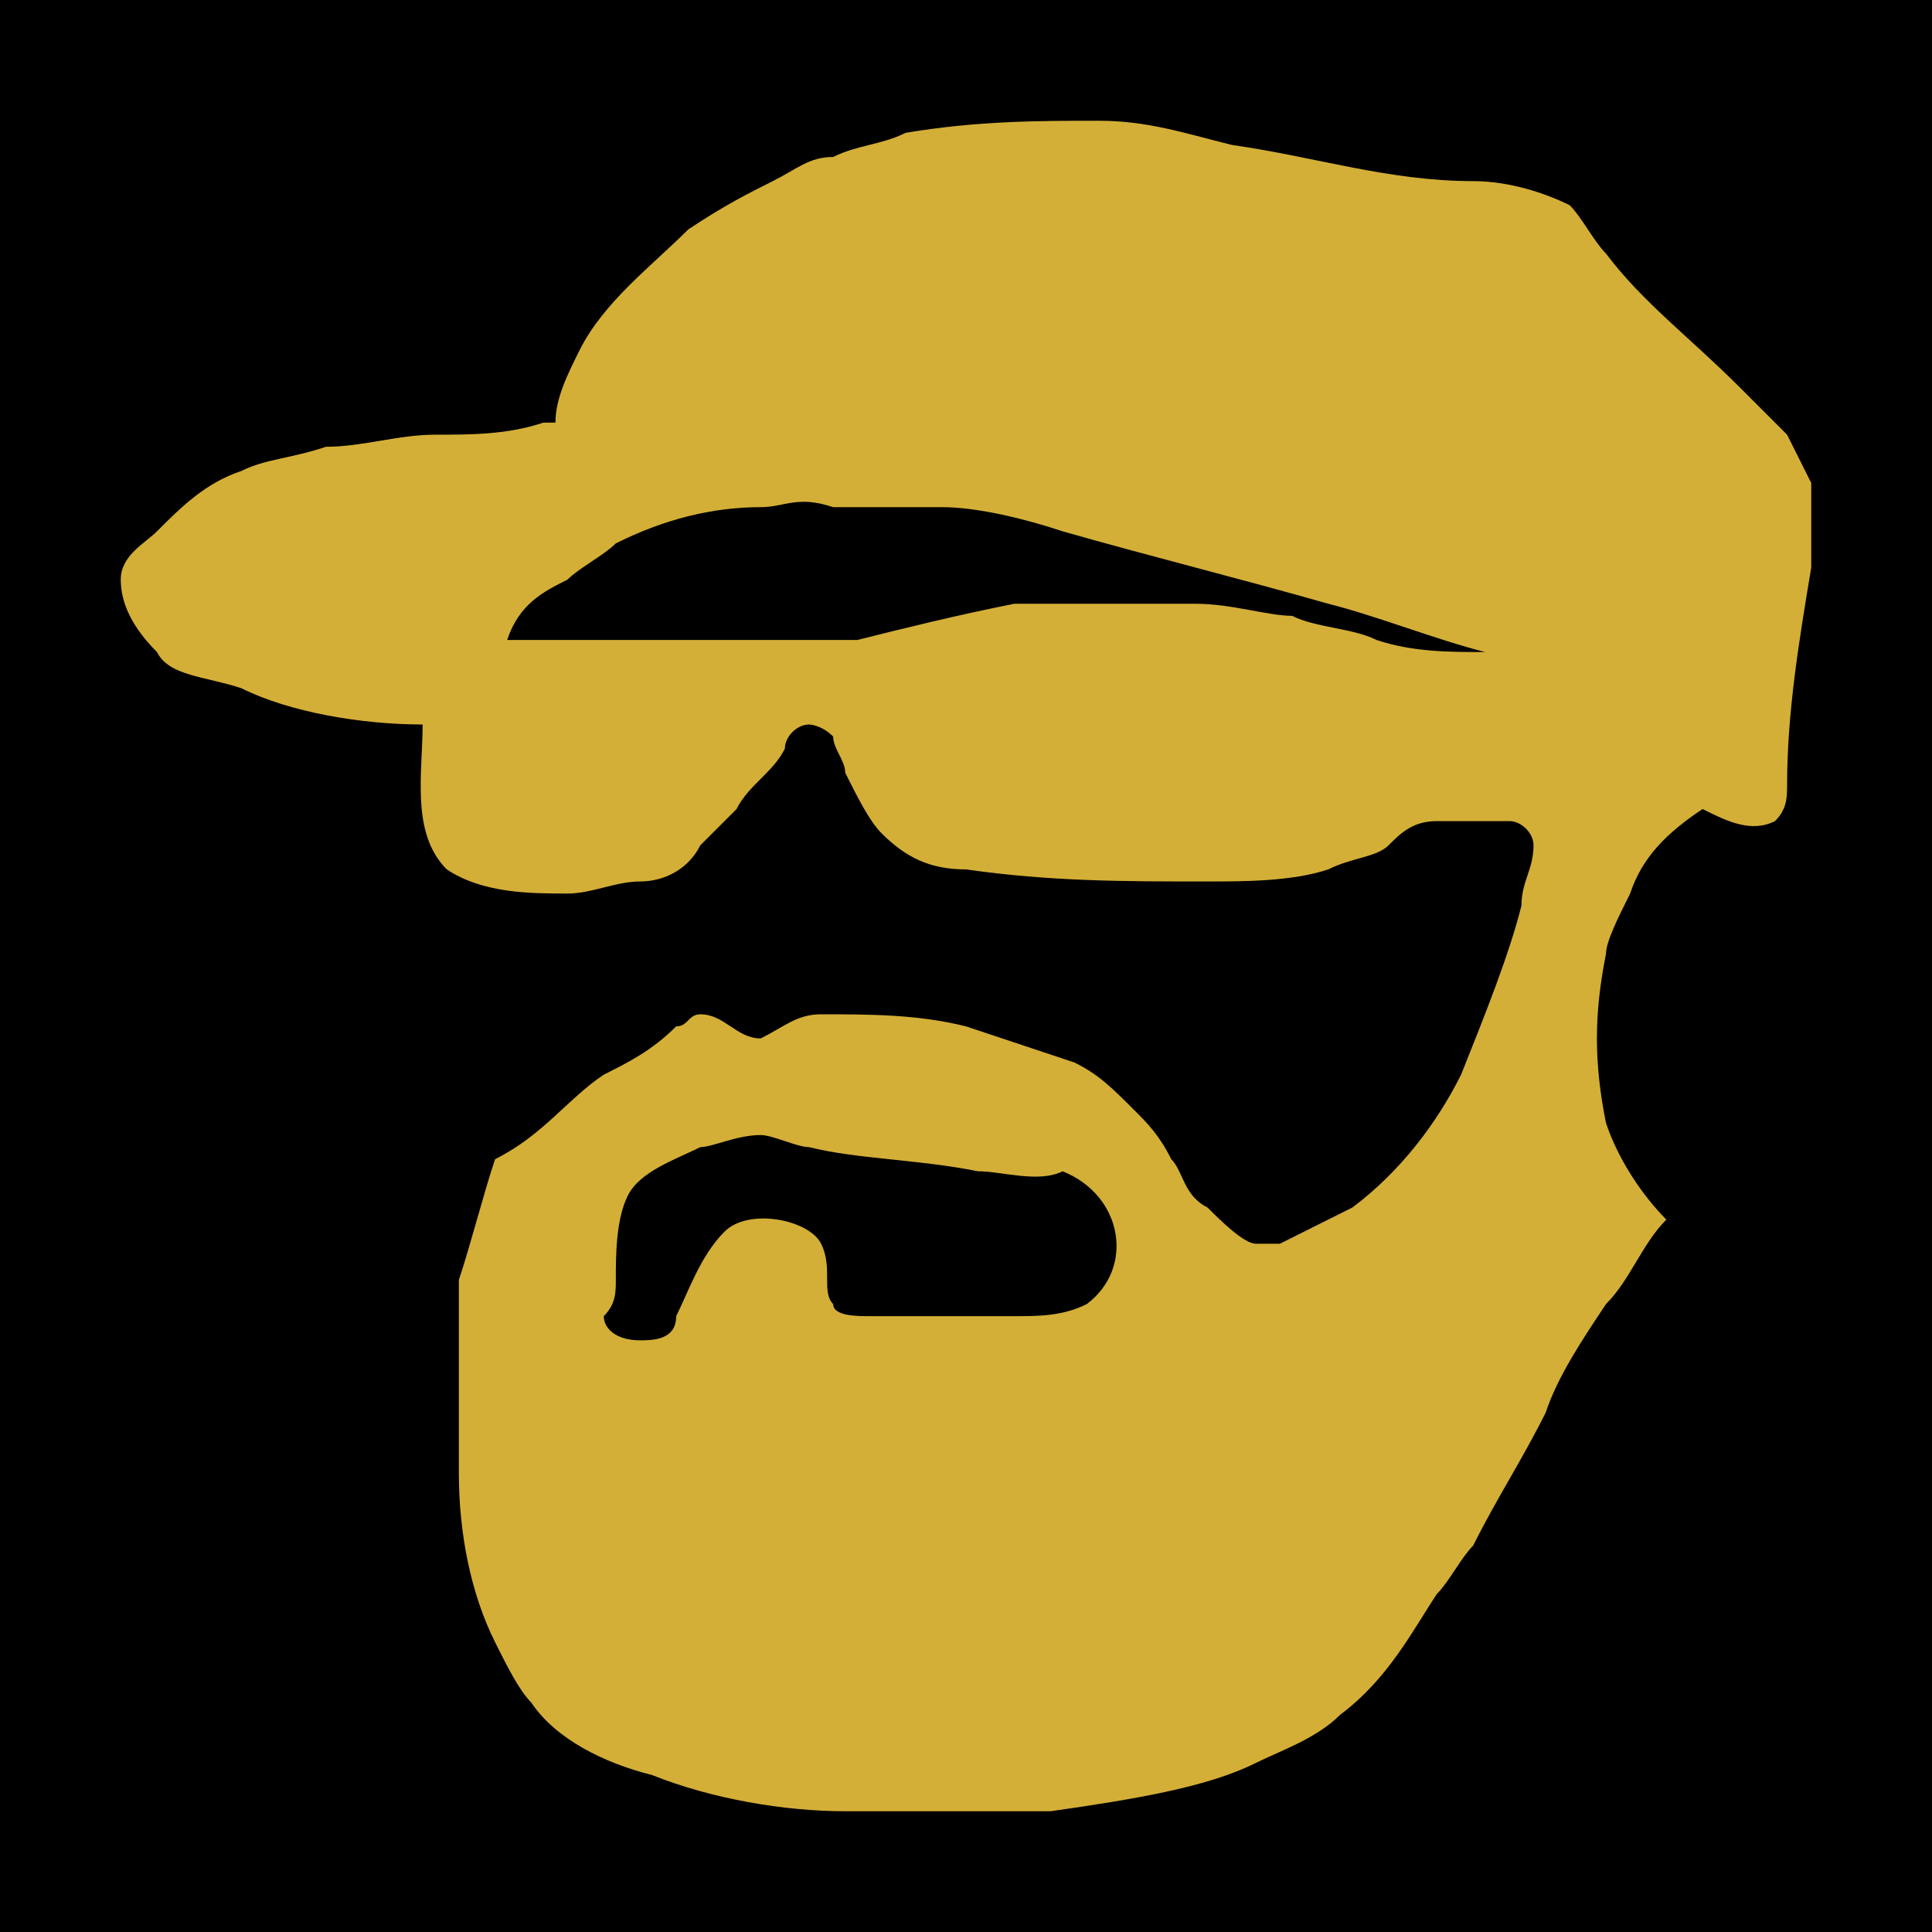 <?xml version="1.0" encoding="UTF-8"?>
<svg data-bbox="0 0 16 16" viewBox="0 0 16 16" xmlns:xlink="http://www.w3.org/1999/xlink" xmlns="http://www.w3.org/2000/svg" data-type="ugc">
    <g>
        <path stroke="#000000" stroke-miterlimit="10" d="M16 0v16H0V0h16z"/>
        <defs>
            <path id="bdbd5c59-7141-418d-ac26-68efb24ad1a8" d="M15 1v14H1V1h14z"/>
        </defs>
        <clipPath id="be73d61a-f2c0-41df-91bc-fe4a09810188">
            <use xlink:href="#bdbd5c59-7141-418d-ac26-68efb24ad1a8" overflow="visible"/>
        </clipPath>
        <g clip-path="url(#be73d61a-f2c0-41df-91bc-fe4a09810188)">
            <defs>
                <path id="9f9e9494-974d-49bd-8c7d-8d7917060c09" d="M15 1v14H1V1h14z"/>
            </defs>
            <clipPath id="57270ca9-5543-4672-852d-9a82a4aa0774">
                <use xlink:href="#9f9e9494-974d-49bd-8c7d-8d7917060c09" overflow="visible"/>
            </clipPath>
            <path d="M7.5 1.1C8.1 1 8.6 1 9.1 1c.4 0 .7.1 1.1.2.7.1 1.3.3 2 .3.3 0 .6.1.8.2.1.1.2.3.3.4.3.4.7.7 1.1 1.1l.4.4.3.6c0 .2 0 .3-.1.5-.1.6-.2 1.2-.2 1.8 0 .1 0 .2-.1.3-.2.1-.4 0-.6-.1-.3.2-.5.4-.6.7-.1.2-.2.4-.2.5-.1.5-.1.9 0 1.4.1.3.3.6.5.8-.2.2-.3.5-.5.7-.2.3-.4.6-.5.9-.2.4-.4.7-.6 1.1-.1.1-.2.3-.3.4-.2.3-.4.7-.8 1-.2.2-.5.3-.7.4-.4.2-1 .3-1.7.4H7c-.5 0-1.1-.1-1.6-.3-.4-.1-.8-.3-1-.6-.1-.1-.2-.3-.3-.5-.2-.4-.3-.9-.3-1.4v-1.6c.1-.3.2-.7.3-1 .4-.2.6-.5.9-.7.2-.1.4-.2.6-.4.1 0 .1-.1.2-.1.2 0 .3.2.5.2.2-.1.3-.2.5-.2.4 0 .8 0 1.2.1l.9.3c.2.1.3.2.5.4.1.1.2.2.3.4.1.1.1.3.3.4.1.1.3.3.4.3h.2l.6-.3c.4-.3.7-.7.9-1.1.2-.5.4-1 .5-1.4 0-.2.1-.3.1-.5 0-.1-.1-.2-.2-.2h-.6c-.2 0-.3.1-.4.2-.1.1-.3.1-.5.2-.3.1-.7.1-1 .1-.7 0-1.3 0-2-.1-.3 0-.5-.1-.7-.3-.1-.1-.2-.3-.3-.5 0-.1-.1-.2-.1-.3-.1-.1-.2-.1-.2-.1-.1 0-.2.1-.2.2-.1.2-.3.3-.4.5l-.3.3c-.1.2-.3.3-.5.3s-.4.1-.6.1c-.3 0-.7 0-1-.2-.3-.3-.2-.8-.2-1.2C3 6 2.4 5.9 2 5.7c-.3-.1-.6-.1-.7-.3-.2-.2-.3-.4-.3-.6 0-.2.2-.3.3-.4.2-.2.4-.4.7-.5.2-.1.4-.1.7-.2.3 0 .6-.1.9-.1.3 0 .6 0 .9-.1h.1c0-.2.1-.4.2-.6.2-.4.6-.7.9-1 .3-.2.5-.3.7-.4.2-.1.3-.2.5-.2.2-.1.4-.1.6-.2M6.3 4.2c-.4 0-.8.1-1.2.3-.1.1-.3.2-.4.3-.2.1-.4.2-.5.5h2.9c.4-.1.8-.2 1.3-.3h1.5c.3 0 .6.1.8.1.2.1.5.1.7.2.3.1.6.1.9.1-.4-.1-.9-.3-1.3-.4-.7-.2-1.5-.4-2.2-.6-.3-.1-.7-.2-1-.2h-.9c-.3-.1-.4 0-.6 0m0 5.2c-.2 0-.4.1-.5.1-.2.1-.5.2-.6.4-.1.2-.1.5-.1.7 0 .1 0 .2-.1.3 0 .1.1.2.3.2.1 0 .3 0 .3-.2.1-.2.2-.5.4-.7.2-.2.7-.1.8.1.1.2 0 .4.1.5 0 .1.2.1.3.1h1.2c.2 0 .4 0 .6-.1.4-.3.3-.9-.2-1.1-.2.1-.5 0-.7 0-.5-.1-1-.1-1.4-.2-.1 0-.3-.1-.4-.1" clip-path="url(#57270ca9-5543-4672-852d-9a82a4aa0774)" fill="#d4af37"/>
        </g>
    </g>
</svg>
